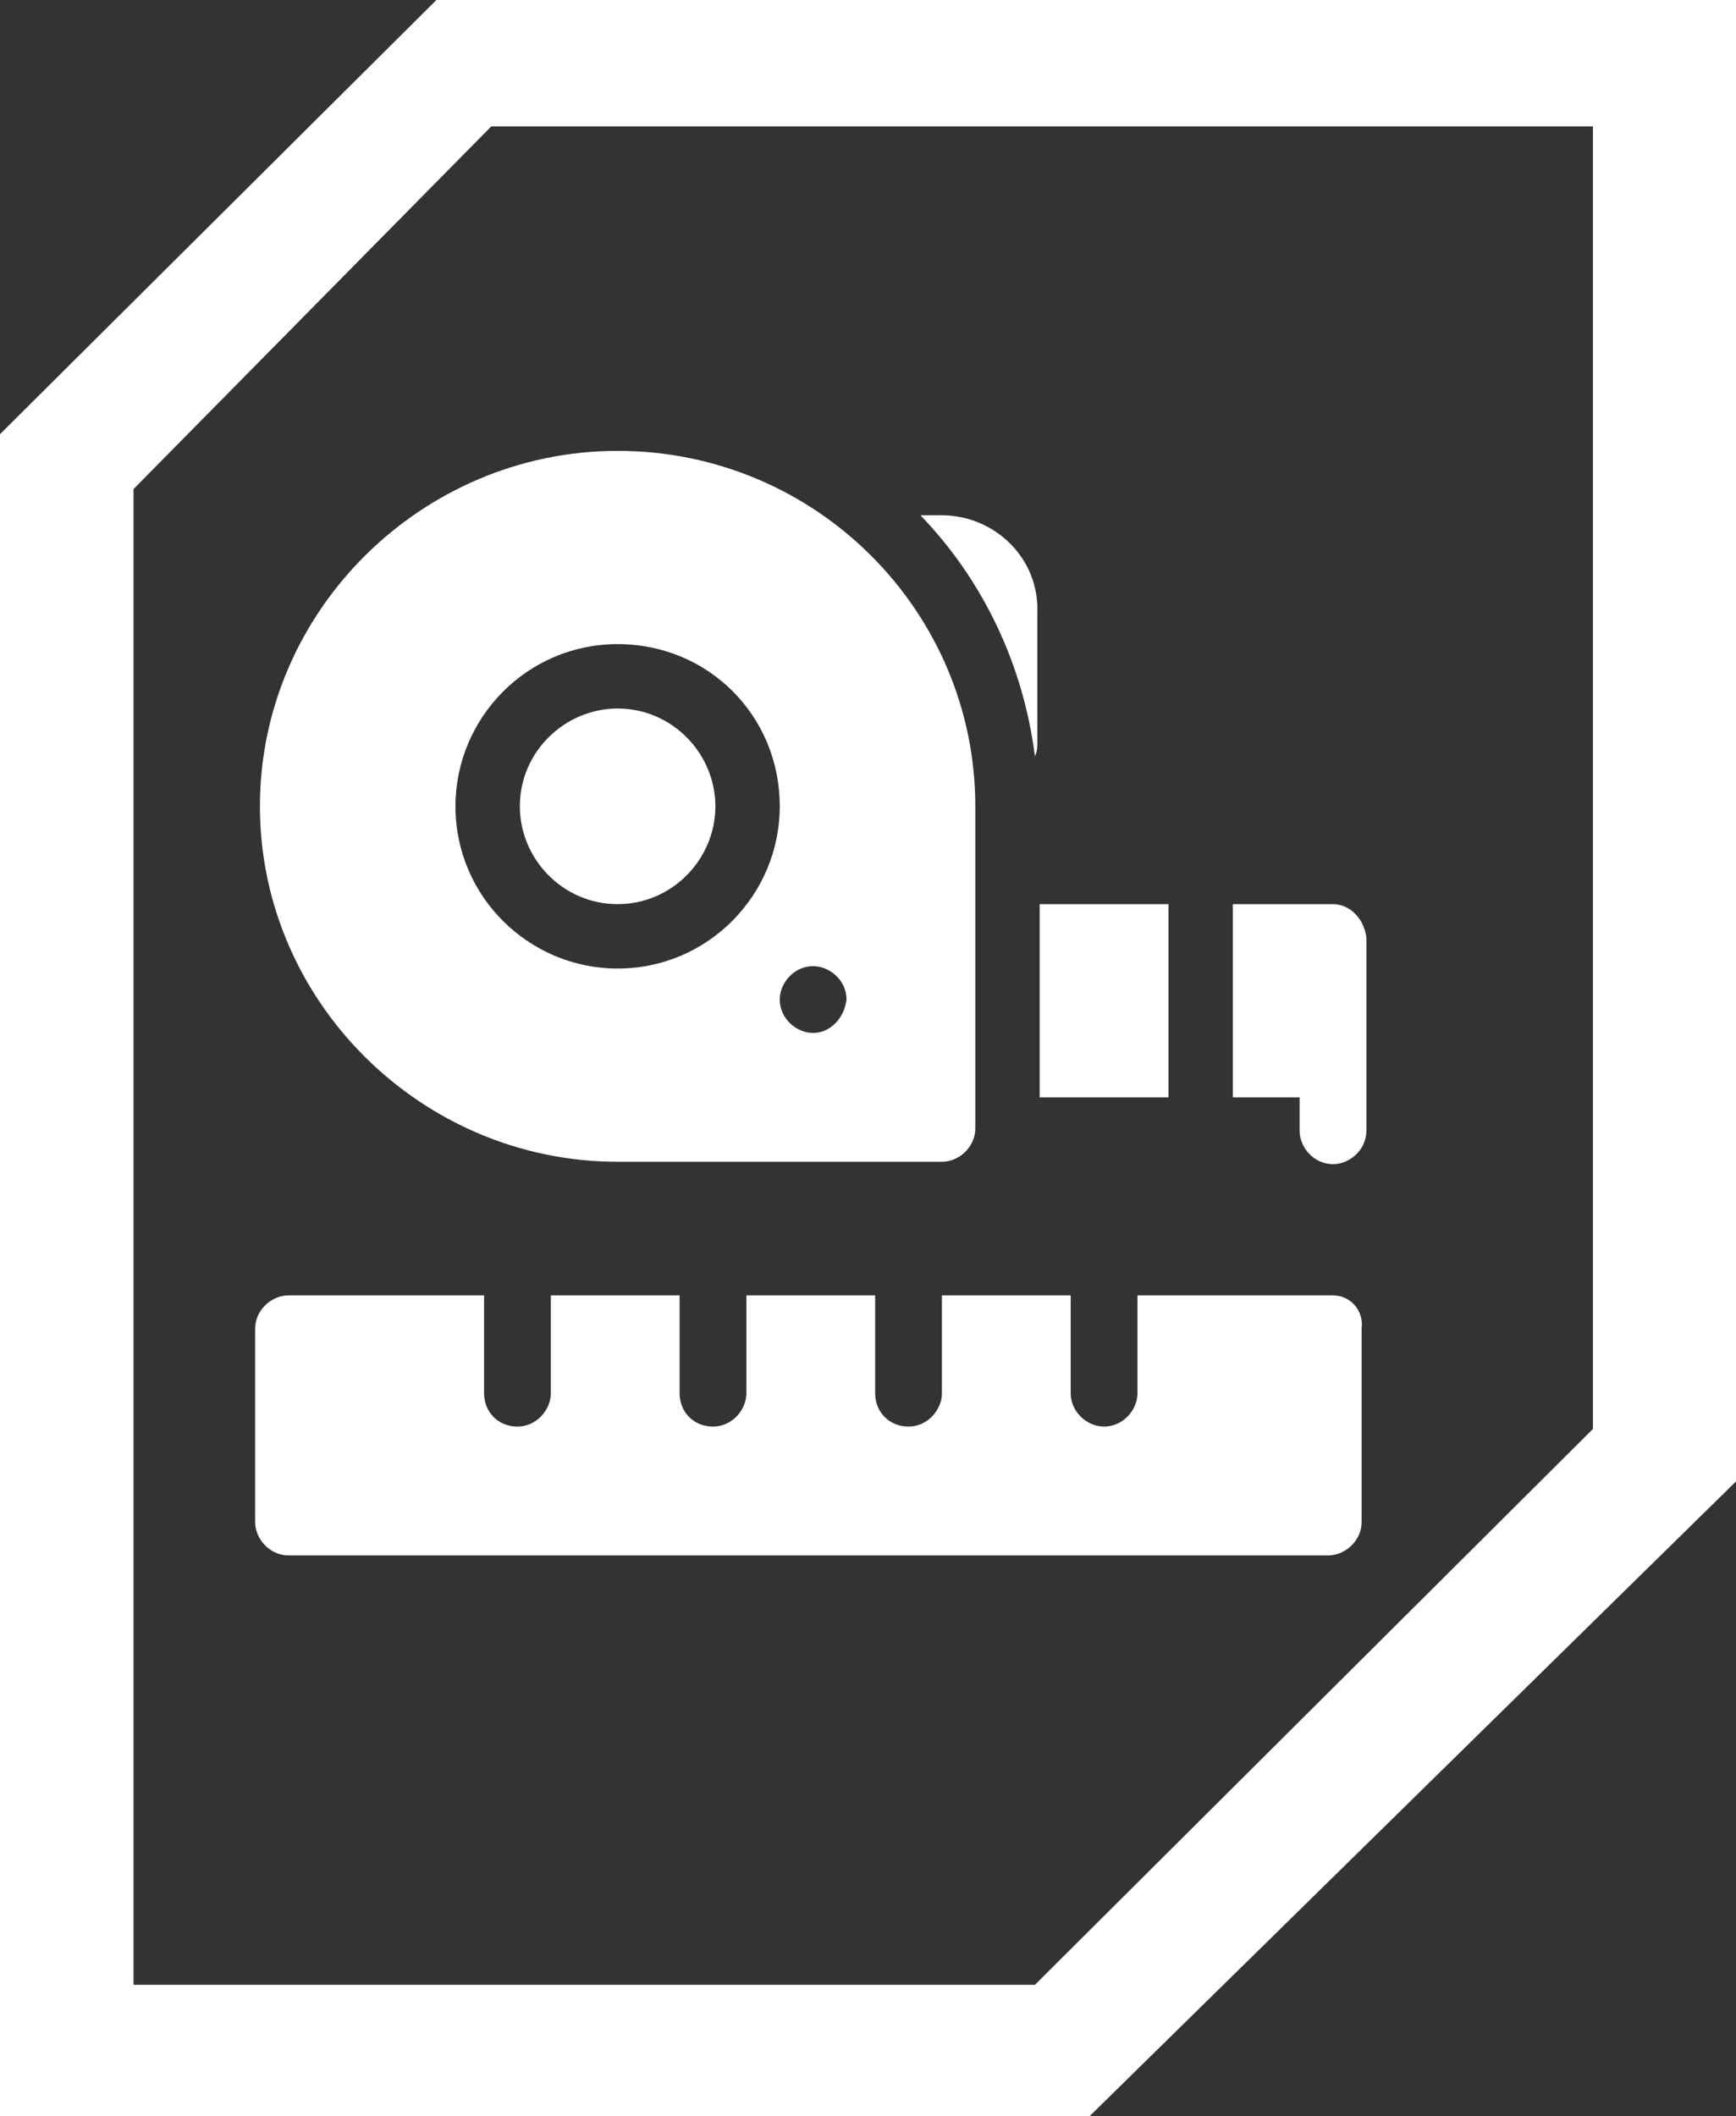 <?xml version="1.0" encoding="UTF-8"?> <!-- Generator: Adobe Illustrator 24.2.3, SVG Export Plug-In . SVG Version: 6.00 Build 0) --> <svg xmlns="http://www.w3.org/2000/svg" xmlns:xlink="http://www.w3.org/1999/xlink" id="Layer_1" x="0px" y="0px" viewBox="0 0 72.8 88.7" style="enable-background:new 0 0 72.8 88.7;" xml:space="preserve"><rect x="0" y="0" width="72.8" height="88.7" fill="#333333" stroke="none"/> <style type="text/css"> .st0{fill:#FFFFFF;} </style> <path class="st0" d="M18.3,0L0,18.2v70.5h45.7l27.1-26.6V0H18.3z M66.8,59.9L43.4,83.2H5.6V20.5l15-15.2h46.2L66.8,59.9L66.8,59.9z"></path> <g> <g> <path class="st0" d="M25.9,29.7c-2.2,0-4.1,1.8-4.1,4.1c0,2.2,1.8,4.1,4.1,4.1S30,36,30,33.8C30,31.6,28.2,29.7,25.9,29.7z"></path> </g> </g> <g> <g> <path class="st0" d="M25.9,18.9c-8.2,0-15,6.7-15,14.9s6.8,14.9,15,14.9h13.6c0.7,0,1.4-0.6,1.4-1.4V33.8 C40.9,25.6,34.2,18.9,25.9,18.9z M25.9,40.6c-3.7,0-6.8-3-6.8-6.8c0-3.7,3-6.8,6.8-6.8s6.8,3,6.8,6.8 C32.7,37.5,29.7,40.6,25.9,40.6z M34.1,43.3c-0.7,0-1.4-0.6-1.4-1.4c0-0.7,0.6-1.4,1.4-1.4c0.7,0,1.4,0.6,1.4,1.4 C35.4,42.7,34.8,43.3,34.1,43.3z"></path> </g> </g> <g> <g> <path class="st0" d="M39.5,21.6h-0.9c2.6,2.7,4.3,6.2,4.8,10.1c0.1-0.2,0.1-0.4,0.1-0.6v-5.4C43.6,23.4,41.7,21.6,39.5,21.6z"></path> </g> </g> <g> <g> <path class="st0" d="M55.9,54.3h-8.2v4.1c0,0.7-0.6,1.4-1.4,1.4c-0.7,0-1.4-0.6-1.4-1.4v-4.1h-5.4v4.1c0,0.7-0.6,1.4-1.4,1.4 s-1.4-0.6-1.4-1.4v-4.1h-5.4v4.1c0,0.7-0.6,1.4-1.4,1.4s-1.4-0.6-1.4-1.4v-4.1h-5.4v4.1c0,0.7-0.6,1.4-1.4,1.4s-1.4-0.6-1.4-1.4 v-4.1h-8.2c-0.7,0-1.4,0.6-1.4,1.4v8.1c0,0.7,0.6,1.4,1.4,1.4h43.6c0.7,0,1.4-0.6,1.4-1.4v-8.1C57.2,54.9,56.6,54.3,55.9,54.3z"></path> </g> </g> <g> <g> <rect x="43.6" y="37.9" class="st0" width="5.4" height="8.1"></rect> </g> </g> <g> <g> <path class="st0" d="M55.9,37.9h-4.2V46h2.8v1.4c0,0.7,0.6,1.4,1.4,1.4c0.7,0,1.4-0.6,1.4-1.4v-8.1C57.2,38.5,56.6,37.9,55.9,37.9 z"></path> </g> </g> </svg> 